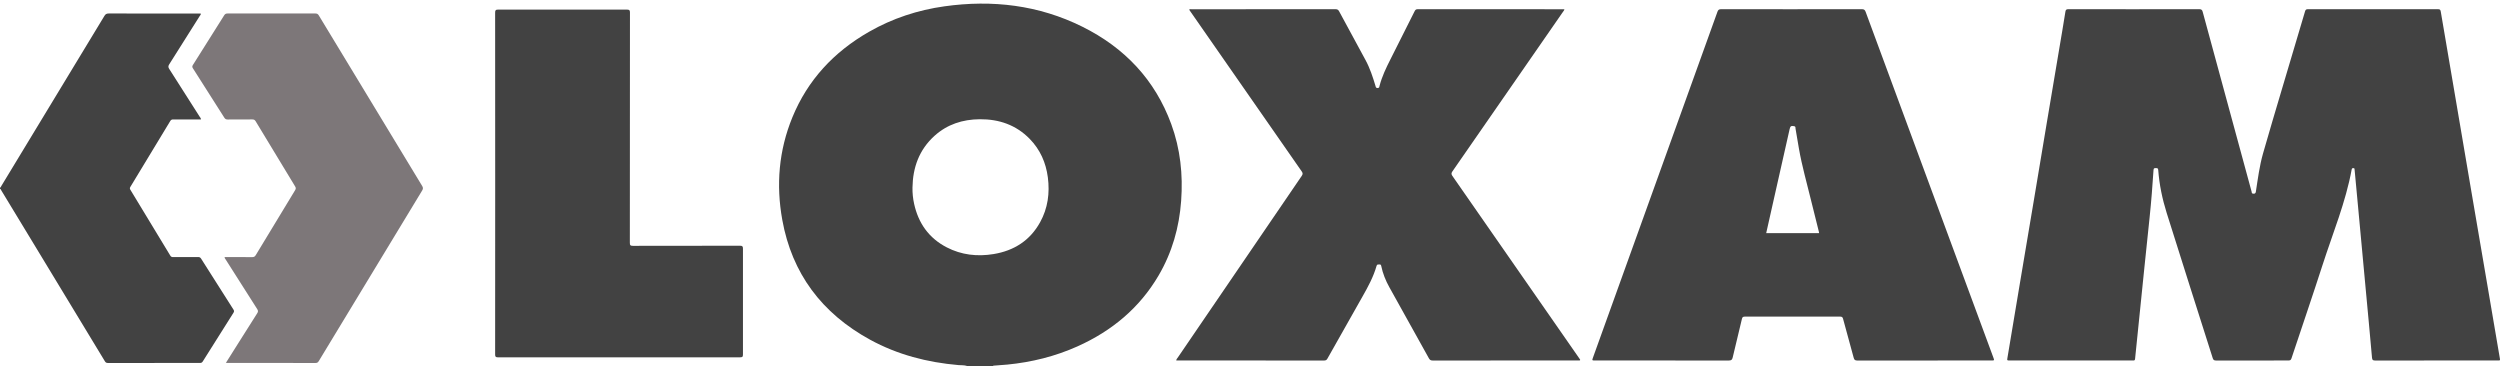 <svg width="131" height="20" viewBox="0 0 131 20" fill="none" xmlns="http://www.w3.org/2000/svg">
<path d="M50.674 19.178C50.529 19.128 50.375 19.143 50.226 19.131C48.591 18.99 47.032 18.587 45.594 17.801C43.057 16.414 41.498 14.325 40.992 11.524C40.661 9.692 40.807 7.888 41.52 6.149C42.32 4.198 43.688 2.724 45.537 1.666C46.763 0.964 48.088 0.527 49.491 0.331C52.003 -0.021 54.428 0.265 56.708 1.396C58.937 2.502 60.524 4.186 61.373 6.501C61.851 7.804 61.993 9.152 61.892 10.528C61.791 11.916 61.419 13.227 60.709 14.438C59.713 16.134 58.265 17.341 56.458 18.151C55.291 18.674 54.062 18.979 52.785 19.104C52.564 19.125 52.342 19.138 52.12 19.156C52.092 19.158 52.058 19.146 52.037 19.178C51.583 19.178 51.128 19.178 50.674 19.178ZM47.814 9.83C47.809 10.117 47.838 10.402 47.9 10.681C48.122 11.689 48.665 12.474 49.61 12.962C50.382 13.361 51.211 13.454 52.064 13.313C53.142 13.136 53.975 12.598 54.501 11.647C54.909 10.91 55.014 10.115 54.907 9.292C54.807 8.524 54.506 7.838 53.953 7.274C53.242 6.549 52.353 6.24 51.338 6.248C50.44 6.256 49.636 6.515 48.97 7.116C48.162 7.846 47.831 8.776 47.814 9.83Z" fill="#424242"/>
<path d="M0 9.838C0.046 9.814 0.058 9.766 0.081 9.727C1.879 6.763 3.677 3.798 5.472 0.832C5.528 0.739 5.587 0.707 5.697 0.707C7.261 0.711 8.824 0.709 10.387 0.709C10.431 0.709 10.474 0.709 10.518 0.709C10.534 0.768 10.49 0.8 10.467 0.837C9.935 1.682 9.403 2.528 8.867 3.371C8.813 3.457 8.807 3.519 8.865 3.608C9.403 4.445 9.936 5.285 10.469 6.125C10.493 6.163 10.532 6.196 10.528 6.26C10.301 6.26 10.076 6.26 9.85 6.26C9.593 6.26 9.335 6.263 9.077 6.259C9.004 6.258 8.96 6.278 8.921 6.342C8.226 7.494 7.529 8.645 6.83 9.795C6.797 9.849 6.797 9.887 6.831 9.943C7.531 11.092 8.229 12.243 8.924 13.395C8.961 13.456 9.002 13.472 9.07 13.472C9.506 13.469 9.943 13.472 10.38 13.469C10.453 13.469 10.497 13.488 10.537 13.552C11.101 14.443 11.667 15.333 12.234 16.223C12.271 16.281 12.274 16.323 12.237 16.383C11.697 17.234 11.16 18.086 10.625 18.94C10.588 18.998 10.549 19.019 10.479 19.019C8.867 19.017 7.256 19.017 5.645 19.02C5.549 19.02 5.518 18.968 5.48 18.905C4.274 16.915 3.068 14.925 1.862 12.935C1.266 11.953 0.672 10.97 0.075 9.989C0.054 9.954 0.043 9.909 0 9.889C0 9.872 0 9.855 0 9.838Z" fill="#424242"/>
<path d="M111.819 0.484C112.958 0.484 114.098 0.486 115.238 0.481C115.352 0.481 115.393 0.517 115.421 0.62C116.272 3.759 117.127 6.896 117.982 10.034C117.994 10.079 117.982 10.143 118.06 10.148C118.137 10.153 118.19 10.152 118.207 10.046C118.311 9.372 118.397 8.694 118.584 8.037C118.908 6.897 119.249 5.762 119.586 4.626C119.985 3.282 120.388 1.938 120.785 0.593C120.81 0.508 120.846 0.482 120.936 0.482C123.207 0.485 125.478 0.485 127.749 0.482C127.847 0.482 127.88 0.508 127.896 0.606C128.168 2.223 128.447 3.84 128.722 5.457C128.98 6.969 129.235 8.482 129.493 9.994C129.759 11.556 130.028 13.118 130.294 14.681C130.528 16.054 130.76 17.428 130.996 18.801C131.009 18.873 130.993 18.896 130.922 18.889C130.9 18.887 130.878 18.889 130.856 18.889C128.725 18.889 126.594 18.888 124.463 18.891C124.344 18.891 124.304 18.869 124.293 18.743C124.186 17.52 124.07 16.298 123.956 15.076C123.825 13.667 123.695 12.258 123.564 10.849C123.503 10.2 123.443 9.55 123.382 8.901C123.378 8.86 123.387 8.812 123.32 8.809C123.269 8.807 123.239 8.821 123.229 8.876C122.914 10.598 122.24 12.216 121.705 13.875C121.176 15.514 120.616 17.144 120.073 18.779C120.042 18.872 119.996 18.89 119.906 18.89C118.644 18.888 117.382 18.887 116.12 18.891C116.019 18.891 115.977 18.861 115.947 18.768C115.142 16.228 114.327 13.691 113.531 11.148C113.303 10.419 113.148 9.67 113.091 8.907C113.084 8.813 113.042 8.807 112.969 8.808C112.9 8.81 112.851 8.803 112.845 8.903C112.79 9.732 112.727 10.561 112.64 11.388C112.546 12.278 112.454 13.168 112.362 14.058C112.279 14.86 112.199 15.661 112.117 16.462C112.037 17.242 111.957 18.023 111.878 18.803C111.872 18.867 111.847 18.896 111.78 18.889C111.759 18.887 111.736 18.889 111.715 18.889C109.584 18.889 107.453 18.889 105.322 18.889C105.164 18.889 105.166 18.889 105.192 18.736C105.414 17.408 105.635 16.08 105.858 14.752C106.098 13.319 106.341 11.887 106.581 10.454C106.803 9.126 107.024 7.797 107.246 6.47C107.46 5.192 107.676 3.915 107.891 2.637C108.005 1.961 108.121 1.285 108.228 0.607C108.245 0.501 108.287 0.482 108.386 0.482C109.53 0.485 110.675 0.484 111.819 0.484Z" fill="#424242"/>
<path d="M93.885 0.484C95.108 0.484 96.33 0.486 97.553 0.481C97.667 0.481 97.719 0.51 97.758 0.617C99.18 4.471 100.604 8.324 102.029 12.178C102.836 14.362 103.643 16.547 104.451 18.732C104.509 18.889 104.509 18.889 104.345 18.889C102.005 18.889 99.665 18.887 97.324 18.892C97.204 18.892 97.161 18.853 97.133 18.746C96.951 18.067 96.761 17.389 96.578 16.711C96.555 16.625 96.523 16.59 96.423 16.59C94.759 16.594 93.096 16.594 91.432 16.591C91.337 16.591 91.3 16.614 91.277 16.71C91.119 17.386 90.949 18.059 90.792 18.736C90.763 18.861 90.71 18.892 90.585 18.891C88.253 18.888 85.922 18.889 83.59 18.889C83.418 18.889 83.418 18.889 83.474 18.732C85.649 12.692 87.824 6.653 89.996 0.612C90.034 0.506 90.086 0.482 90.191 0.482C91.422 0.485 92.654 0.484 93.885 0.484ZM95.321 12.216C95.317 12.189 95.315 12.168 95.31 12.148C95.17 11.585 95.026 11.024 94.89 10.461C94.674 9.572 94.421 8.69 94.264 7.787C94.203 7.439 94.148 7.09 94.086 6.742C94.078 6.696 94.1 6.627 94.017 6.612C93.854 6.582 93.812 6.608 93.777 6.764C93.501 7.99 93.224 9.215 92.948 10.441C92.815 11.03 92.683 11.619 92.549 12.216C93.478 12.216 94.397 12.216 95.321 12.216Z" fill="#424242"/>
<path d="M61.634 18.889C61.643 18.817 61.686 18.778 61.717 18.734C63.88 15.56 66.045 12.386 68.212 9.215C68.273 9.127 68.271 9.07 68.211 8.984C66.271 6.201 64.335 3.416 62.398 0.632C62.369 0.59 62.34 0.548 62.311 0.506C62.355 0.469 62.401 0.485 62.441 0.485C64.953 0.484 67.463 0.485 69.974 0.482C70.068 0.482 70.123 0.504 70.168 0.59C70.626 1.442 71.088 2.292 71.55 3.141C71.785 3.572 71.935 4.034 72.075 4.5C72.091 4.557 72.095 4.614 72.185 4.614C72.279 4.614 72.275 4.549 72.289 4.496C72.415 4.01 72.631 3.56 72.857 3.113C73.282 2.273 73.704 1.432 74.125 0.591C74.161 0.52 74.196 0.481 74.289 0.482C76.826 0.485 79.363 0.484 81.9 0.484C81.921 0.484 81.943 0.484 81.973 0.484C81.969 0.545 81.928 0.58 81.901 0.62C79.97 3.408 78.039 6.196 76.105 8.983C76.045 9.069 76.042 9.126 76.103 9.215C78.317 12.393 80.526 15.573 82.737 18.753C82.754 18.777 82.772 18.801 82.788 18.827C82.814 18.869 82.8 18.89 82.75 18.889C82.719 18.888 82.689 18.889 82.658 18.889C80.13 18.889 77.602 18.888 75.073 18.891C74.97 18.891 74.921 18.859 74.873 18.773C74.185 17.529 73.493 16.288 72.8 15.047C72.605 14.697 72.458 14.329 72.377 13.939C72.364 13.874 72.339 13.852 72.275 13.857C72.216 13.862 72.157 13.844 72.133 13.929C71.969 14.508 71.682 15.034 71.385 15.556C70.773 16.631 70.166 17.71 69.559 18.788C69.519 18.859 69.477 18.891 69.388 18.891C66.834 18.888 64.279 18.889 61.724 18.889C61.695 18.889 61.666 18.889 61.634 18.889Z" fill="#424242"/>
<path d="M25.948 9.622C25.948 6.637 25.949 3.652 25.945 0.668C25.945 0.546 25.965 0.502 26.106 0.502C28.355 0.507 30.603 0.507 32.852 0.503C32.979 0.503 33.01 0.535 33.01 0.658C33.006 4.679 33.008 8.7 33.004 12.721C33.004 12.847 33.031 12.883 33.167 12.882C35.036 12.877 36.904 12.88 38.773 12.876C38.9 12.876 38.931 12.906 38.931 13.03C38.926 14.88 38.926 16.731 38.931 18.581C38.932 18.708 38.886 18.723 38.776 18.723C34.549 18.721 30.322 18.72 26.095 18.724C25.975 18.724 25.945 18.693 25.945 18.576C25.949 15.591 25.948 12.607 25.948 9.622Z" fill="#424242"/>
<path d="M11.837 19.013C12.067 18.648 12.286 18.301 12.505 17.953C12.83 17.438 13.153 16.922 13.482 16.409C13.534 16.328 13.527 16.272 13.476 16.193C12.923 15.33 12.374 14.464 11.825 13.598C11.803 13.563 11.77 13.533 11.769 13.47C11.882 13.47 11.993 13.47 12.104 13.47C12.476 13.47 12.847 13.467 13.218 13.473C13.31 13.474 13.357 13.442 13.402 13.368C14.086 12.234 14.773 11.101 15.462 9.969C15.504 9.9 15.514 9.85 15.468 9.774C14.774 8.636 14.084 7.495 13.396 6.354C13.352 6.281 13.304 6.257 13.219 6.258C12.791 6.262 12.363 6.258 11.935 6.262C11.853 6.262 11.802 6.242 11.756 6.169C11.208 5.302 10.658 4.438 10.105 3.574C10.063 3.508 10.071 3.464 10.109 3.403C10.657 2.537 11.204 1.67 11.748 0.801C11.793 0.729 11.844 0.707 11.927 0.707C13.46 0.709 14.992 0.709 16.525 0.707C16.609 0.707 16.657 0.73 16.702 0.803C18.506 3.785 20.312 6.765 22.121 9.744C22.175 9.833 22.175 9.894 22.122 9.982C20.313 12.961 18.506 15.942 16.702 18.924C16.662 18.989 16.621 19.02 16.538 19.02C14.997 19.018 13.456 19.018 11.914 19.018C11.897 19.018 11.88 19.016 11.837 19.013Z" fill="#7D7779"/>
</svg>
